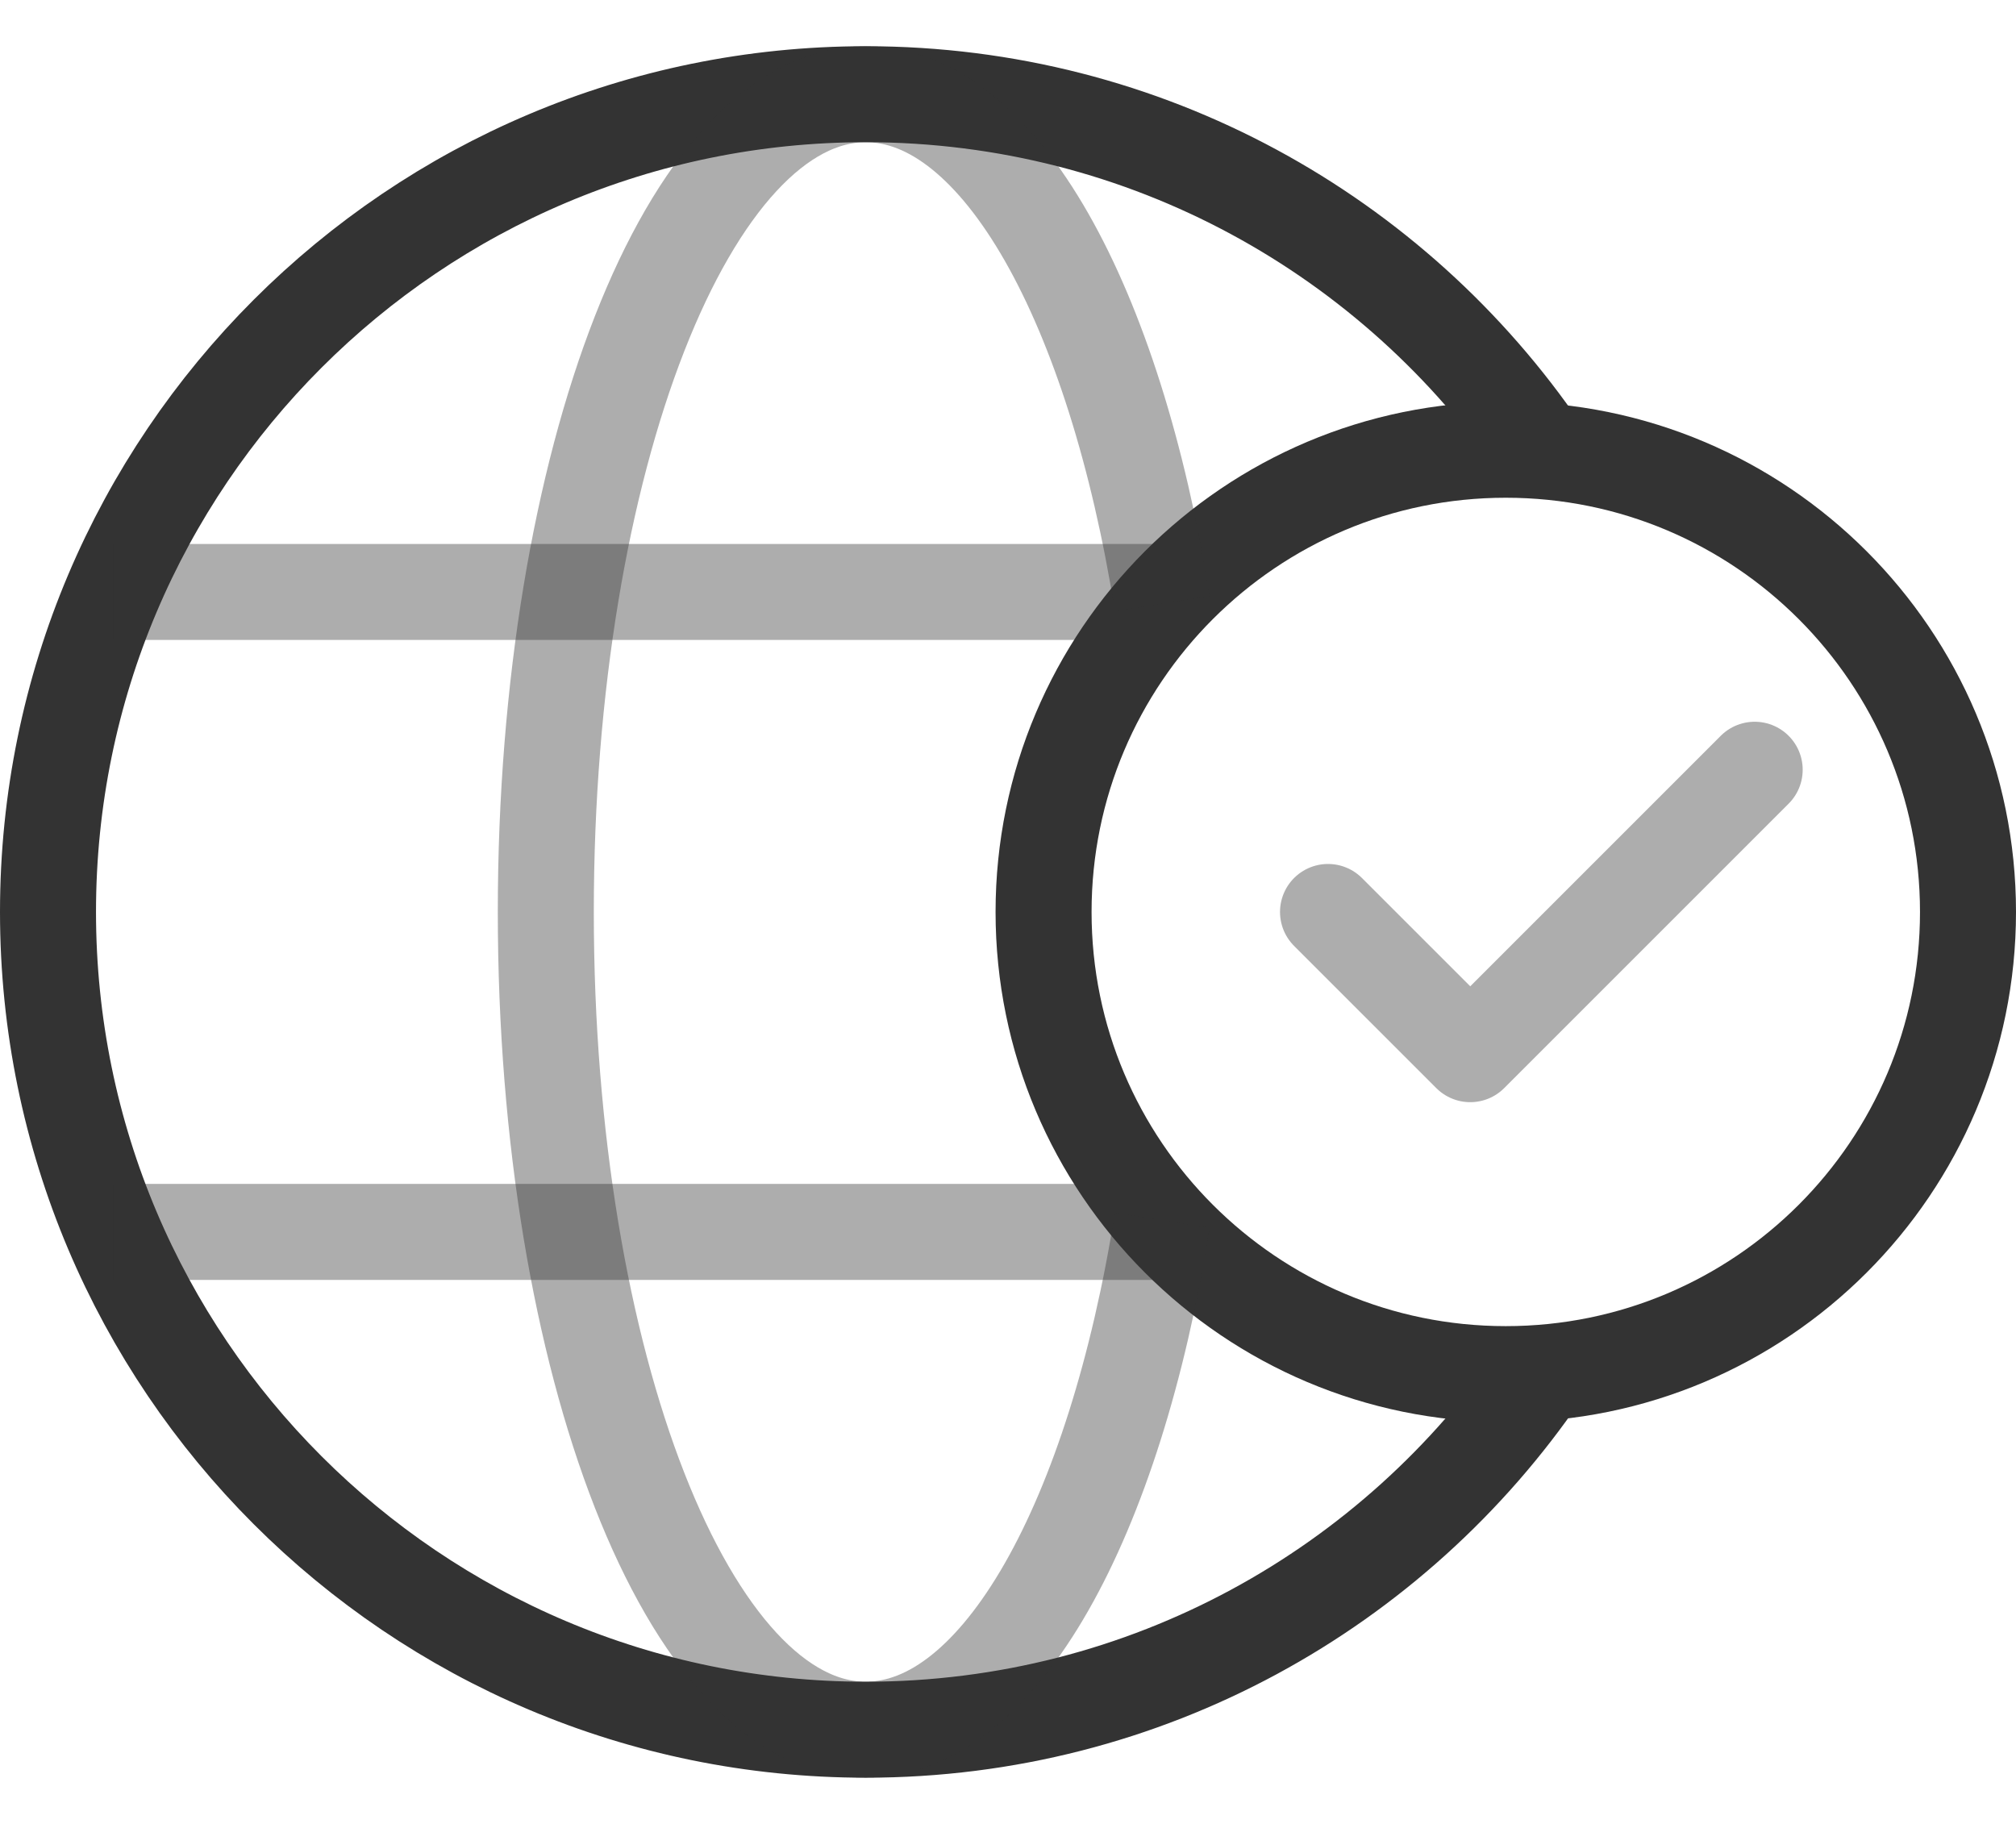 <svg xmlns="http://www.w3.org/2000/svg" width="42" height="38" viewBox="0 0 42 38" fill="none"><g id="Group 124"><path id="Vector" d="M31.37 28.629C36.689 28.629 41 24.318 41 19C41 13.682 36.689 9.37 31.37 9.37C26.052 9.37 21.741 13.682 21.741 19C21.741 24.318 26.052 28.629 31.37 28.629Z" stroke="#333333" stroke-width="2" stroke-linejoin="round"></path><path id="Vector_2" d="M32.118 9.408C29.052 4.911 23.889 1.963 18.037 1.963C8.63 1.963 1 9.593 1 19C1 28.407 8.63 36.037 18.037 36.037C23.889 36.037 29.052 33.089 32.118 28.593" stroke="#333333" stroke-width="2" stroke-linejoin="round"></path><path id="Vector_3" opacity="0.4" d="M2.356 25.666H24.43" stroke="#333333" stroke-width="2" stroke-linejoin="round"></path><path id="Vector_4" opacity="0.4" d="M24.43 12.333H2.356" stroke="#333333" stroke-width="2" stroke-linejoin="round"></path><path id="Vector_5" opacity="0.4" d="M24.215 12.578C23.223 6.356 20.83 1.963 18.038 1.963C14.356 1.963 11.371 9.593 11.371 19C11.371 28.407 14.356 36.037 18.038 36.037C20.83 36.037 23.223 31.652 24.215 25.422" stroke="#333333" stroke-width="2" stroke-linejoin="round"></path><path id="Vector_6" opacity="0.4" d="M36.556 16.037L33.593 19L30.63 21.963L27.667 19" stroke="#333333" stroke-width="2" stroke-linecap="round" stroke-linejoin="round"></path></g></svg>